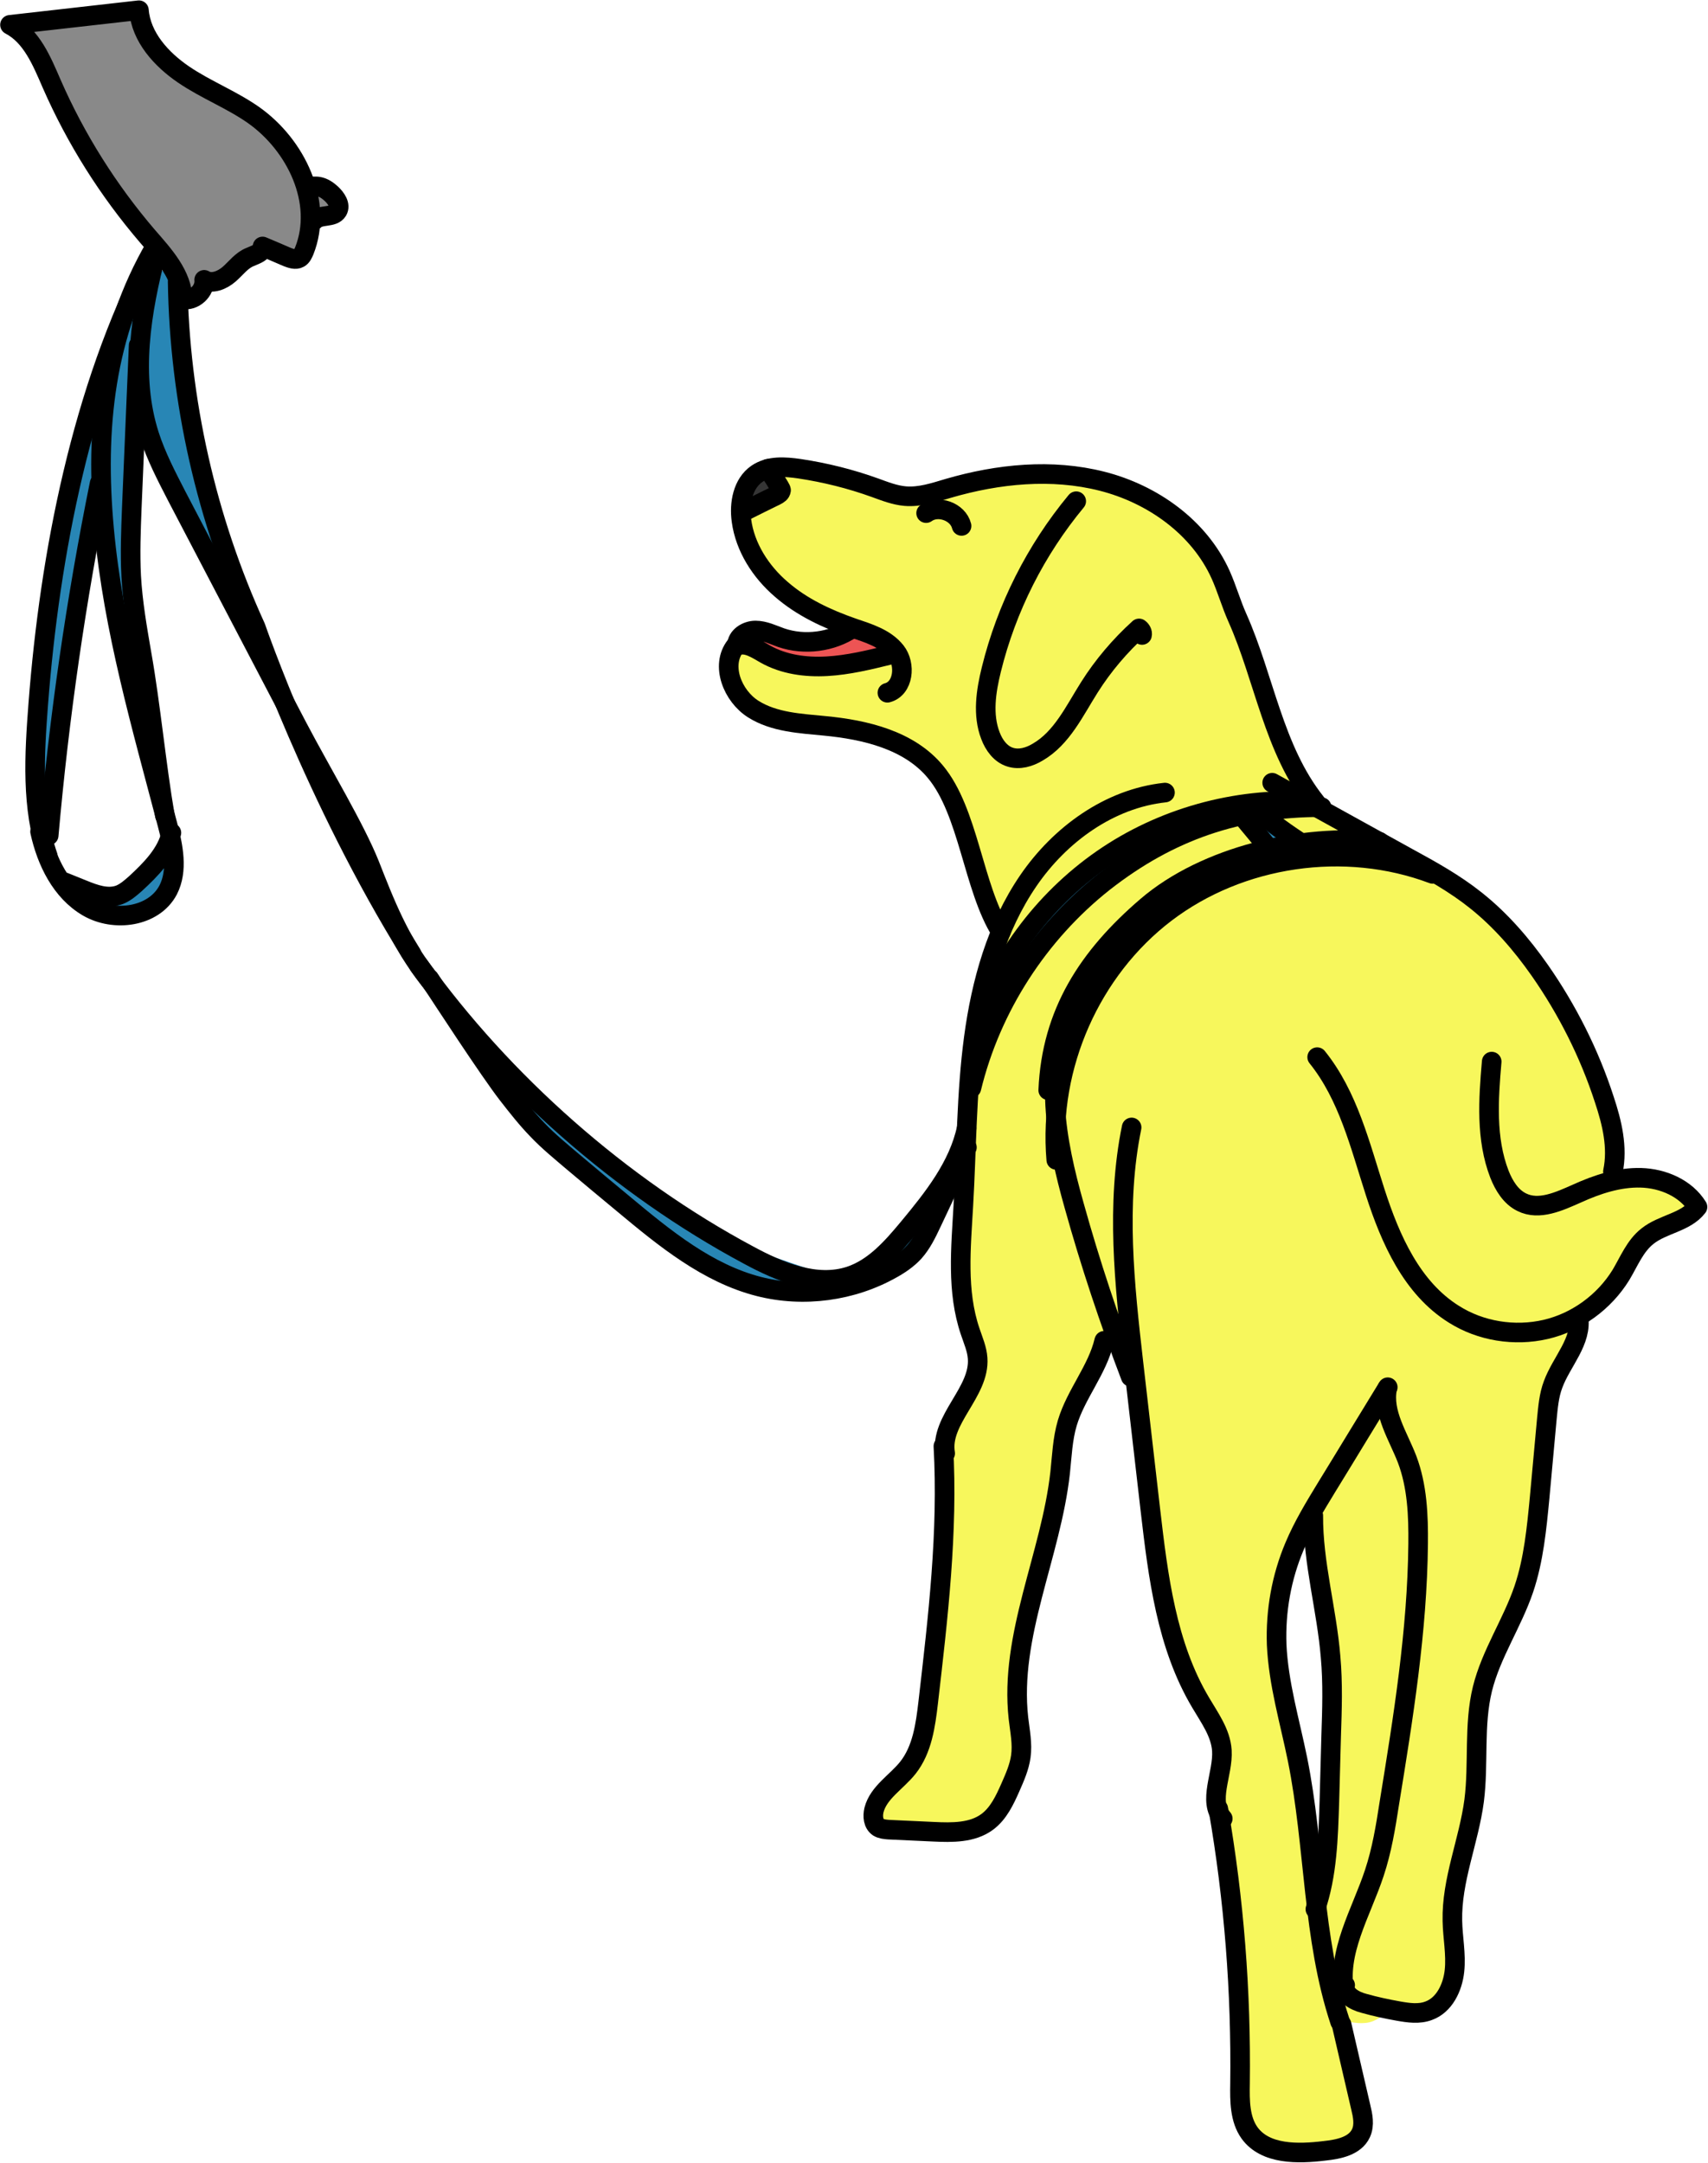 <svg width="436" height="552" viewBox="0 0 436 552" fill="none" xmlns="http://www.w3.org/2000/svg">
<path d="M412.944 300.181C412.108 291.514 410.207 283.075 407.318 274.864C406.178 271.67 405.798 268.401 404.049 265.436C402.148 262.243 399.335 259.582 397.207 256.465C395.458 253.956 394.165 251.143 392.645 248.482C386.487 237.61 376.983 228.867 366.567 222.024C361.093 218.375 355.315 215.258 349.385 212.293C344.9 210.012 336.08 207.807 333.191 203.854C331.443 201.421 330.758 197.087 329.77 194.274C328.554 190.853 327.261 187.432 326.045 184.01C323.612 177.396 321.255 170.782 318.822 164.167C314.869 153.219 310.687 141.891 302.476 133.604C290.464 121.44 271.533 118.17 254.731 121.44C246.216 123.112 237.777 126.229 229.109 125.545C219.606 124.785 210.863 119.387 201.359 119.083C198.774 119.007 196.037 119.311 193.909 120.755C189.043 123.949 188.815 131.171 190.867 136.645C195.961 150.026 210.331 157.249 223.939 161.81C225.156 162.19 226.448 162.647 227.285 163.559C228.121 164.471 228.425 166.144 227.513 166.98C226.981 167.436 226.296 167.588 225.612 167.741C216.793 169.565 207.137 171.238 199.078 167.284C195.505 165.536 190.867 162.875 188.054 165.688C187.066 166.676 186.686 168.197 186.61 169.641C186.534 174.735 190.335 179.145 194.821 181.425C199.306 183.706 204.476 184.239 209.494 184.923C218.846 186.215 228.577 188.268 235.8 194.35C244.011 201.269 247.432 212.141 250.549 222.404C252.45 228.715 254.351 235.253 253.97 241.868C253.666 246.733 252.146 251.371 250.929 256.085C248.04 266.957 245.607 279.577 246.748 290.753C247.964 303.146 244.619 315.538 245.988 327.931C246.976 336.826 250.321 345.949 247.204 354.313C245.683 358.266 242.87 361.611 241.73 365.717C241.046 368.226 240.97 370.811 240.97 373.395C240.666 395.596 241.502 417.568 236.484 439.312C235.42 444.025 234.051 448.891 230.858 452.616C229.109 454.669 226.829 456.342 225.384 458.699C223.939 460.979 223.635 464.401 225.688 466.225C227.741 467.974 230.858 467.29 233.519 466.986C238.765 466.377 244.239 467.67 249.181 465.921C256.099 463.412 259.749 455.581 260.433 448.283C261.117 440.908 259.596 433.533 259.901 426.159C260.357 414.755 265.146 404.035 267.883 393.011C270.088 384.039 271.001 374.764 272.977 365.717C274.954 356.669 278.147 347.622 284.229 340.628C284.077 343.136 285.218 345.721 287.195 347.318C288.031 348.002 289.019 348.534 289.627 349.447C290.388 350.511 290.464 351.88 290.54 353.172C291.452 367.998 293.125 382.747 295.558 397.42C297.306 407.76 299.511 418.252 304.149 427.679C306.658 432.697 309.851 437.563 311.143 443.037C312.664 449.423 311.447 456.114 311.827 462.652C312.208 468.734 313.956 474.588 314.793 480.595C315.325 484.244 315.477 487.969 315.553 491.619C315.857 499.373 316.161 507.052 316.465 514.807C316.769 521.498 315.629 528.568 316.541 535.182C317.149 539.592 319.126 544.002 322.699 546.587C328.782 550.92 337.145 549.02 344.291 546.891C345.432 546.587 346.648 546.207 347.332 545.218C348.017 544.23 348.017 542.937 347.941 541.797C347.484 532.902 345.736 524.082 342.847 515.643C345.356 516.176 348.093 516.708 350.45 515.795C351.742 515.263 352.806 514.427 354.099 513.895C356.152 513.134 358.433 513.515 360.637 513.134C366.035 512.298 369.837 507.28 371.281 502.034C372.726 496.788 372.194 491.238 372.194 485.84C372.194 478.39 373.106 471.015 374.855 463.792C376.147 458.623 377.896 453.453 378.276 448.131C378.58 443.189 377.668 438.171 378.2 433.153C379.264 421.825 386.943 412.626 390.136 401.982C391.885 396.128 391.885 389.817 392.645 383.735C393.557 376.513 394.394 369.29 395.306 362.143C395.762 358.57 396.218 354.997 397.207 351.652C398.119 348.763 399.411 345.949 400.704 343.212C401.16 342.3 401.54 341.388 401.996 340.475C402.681 338.955 403.441 337.51 404.125 336.066C410.359 324.053 420.319 313.942 432.255 307.479C427.922 301.777 420.091 298.812 412.944 300.181ZM337.221 484.548L336.08 483.788C336.917 467.214 331.519 451.02 328.554 434.674C325.589 418.328 325.436 400.081 335.244 386.7C342.011 418.784 342.695 452.16 337.221 484.548Z" fill="#F7F75C"/>
<path d="M188.587 131.171C192.008 129.042 195.505 126.914 198.926 124.785C199.078 124.709 199.306 124.557 199.306 124.329C199.306 124.177 199.23 124.1 199.154 123.948C198.242 122.656 197.406 121.44 196.493 120.147C196.265 119.843 196.037 119.539 195.657 119.539C195.429 119.539 195.201 119.767 195.049 119.919C193.604 121.287 192.16 122.732 191.095 124.405C190.031 126.077 189.347 128.13 189.651 130.107" fill="#353535"/>
<path d="M189.347 165.003C189.347 163.711 190.259 162.571 191.4 162.038C192.54 161.506 193.832 161.43 195.125 161.582C199.078 161.962 202.956 163.939 206.833 163.255C210.102 162.723 212.915 160.442 216.185 160.062C219.454 159.682 222.723 161.202 225.308 163.255C225.84 163.711 226.448 164.167 226.676 164.851C226.981 165.84 226.296 166.904 225.46 167.436C224.624 167.969 223.559 168.121 222.571 168.197C217.705 168.805 212.839 169.413 207.974 170.021C206.833 170.173 205.693 170.325 204.628 170.097C202.652 169.793 200.903 168.425 199.154 167.436C197.254 166.372 195.201 165.612 192.996 165.232C191.552 165.003 189.651 164.243 189.955 162.875" fill="#ED5454"/>
<path d="M5.056 7.322C13.571 18.726 18.209 33.704 26.572 45.184C34.098 55.599 44.134 64.343 49.304 76.127C51.661 73.77 54.398 71.945 57.211 70.121C59.263 68.828 61.24 67.46 63.293 66.167C65.65 64.647 68.311 62.974 71.124 63.506C72.948 63.81 74.773 65.103 76.446 64.343C78.422 63.506 78.422 60.769 79.031 58.717C80.019 55.371 83.364 52.939 86.785 53.015C86.557 49.061 81.92 46.096 78.27 47.541C79.867 40.47 73.024 34.692 67.018 30.663C61.772 27.165 56.526 23.668 51.281 20.171C47.631 17.738 43.906 15.229 41.169 11.884C38.432 8.462 35.087 6.258 35.999 2" fill="#898989"/>
<path d="M321.711 207.503C324.068 210.24 326.881 212.901 330.378 213.661C332.963 214.193 335.624 213.661 338.209 213.357C342.391 212.825 346.724 212.749 350.83 213.889C354.935 215.03 358.737 217.462 360.941 221.112C355.315 219.819 349.537 219.059 343.759 218.831C321.179 218.071 297.686 227.042 284.229 245.213C277.539 254.26 273.586 264.98 269.708 275.548C268.644 273.799 268.796 271.594 269.024 269.541C270.697 256.085 277.919 243.616 287.955 234.569C297.99 225.521 310.763 219.667 323.992 216.778C322.395 214.649 320.799 212.445 319.278 210.316C318.746 209.632 318.214 208.947 317.454 208.567C316.541 208.187 315.477 208.415 314.488 208.719C299.283 212.977 285.37 221.568 274.118 232.668C262.866 243.768 254.275 257.453 248.42 272.126C248.725 256.617 256.327 241.715 267.351 230.691C278.299 219.667 292.44 212.217 307.19 207.199C315.021 204.538 323.46 202.485 331.595 204.082C328.478 205.906 325.056 207.123 321.483 207.579" fill="#2886B5"/>
<path d="M37.367 67.308C17.144 103.345 13.039 145.844 9.389 186.899C8.553 196.251 7.793 206.058 11.518 214.65C15.015 189.789 18.513 164.927 22.01 140.142C22.466 136.797 22.998 133.3 25.203 130.715C27.94 137.71 28.244 145.312 29.08 152.763C30.449 164.851 33.338 176.788 37.596 188.116C38.356 160.366 28.548 132.007 36.151 105.246C38.052 110.568 40.104 115.814 42.537 120.831C48.772 133.68 57.287 145.236 63.217 158.237C55.158 129.803 47.023 100.988 46.643 71.337" fill="#2886B5"/>
<path d="M16.992 226.89C19.273 227.118 21.554 227.27 23.834 227.498C26.952 227.802 30.221 228.03 33.11 226.662C37.596 224.533 39.344 219.211 42.613 215.486C42.765 215.258 42.993 215.106 43.298 215.106C43.678 215.182 43.754 215.562 43.83 215.942C44.818 221.644 42.689 227.878 38.128 231.376C33.566 234.873 26.572 235.101 22.086 231.452C20.033 229.703 18.513 226.966 19.197 224.381" fill="#2886B5"/>
<path d="M121.91 265.436C131.87 288.473 153.538 303.83 174.293 318.047C180.908 322.533 187.75 327.171 195.657 328.311C199.078 328.767 202.576 328.539 205.997 328.311C209.798 328.083 213.6 327.779 217.477 327.551C212.611 325.878 207.746 324.282 202.88 322.609C196.341 320.404 189.803 318.123 183.645 314.93C176.346 311.129 169.808 306.035 163.421 300.865C149.356 289.461 135.823 277.525 122.823 264.98" fill="#2886B5"/>
<path d="M217.553 327.551C226.22 320.556 233.975 312.497 240.59 303.602C241.73 306.567 239.145 309.532 237.168 312.117C234.963 315.082 233.443 318.503 231.086 321.393C228.729 324.282 225.156 326.562 221.507 325.802" fill="#2886B5"/>
<path d="M274.726 127.902C264.386 140.371 256.936 155.12 253.058 170.858C251.69 176.408 250.777 182.414 252.83 187.736C253.742 190.169 255.415 192.45 257.848 193.21C260.205 193.97 262.79 193.21 264.918 191.917C271.077 188.344 274.27 181.426 278.071 175.419C281.568 169.869 285.902 164.776 290.768 160.366C291.3 160.746 291.68 161.43 291.528 162.039" stroke="black" stroke-width="5" stroke-miterlimit="10" stroke-linecap="round" stroke-linejoin="round"/>
<path d="M236.408 130.943C239.449 128.738 244.543 130.563 245.455 134.212" stroke="black" stroke-width="5" stroke-miterlimit="10" stroke-linecap="round" stroke-linejoin="round"/>
<path d="M189.955 130.487C192.692 129.118 195.429 127.75 198.09 126.457C198.698 126.153 199.306 125.773 199.383 125.089C199.459 124.709 196.265 119.995 196.037 119.615" stroke="black" stroke-width="5" stroke-miterlimit="10" stroke-linecap="round" stroke-linejoin="round"/>
<path d="M226.524 176.788C230.63 175.723 231.314 169.565 228.653 166.22C225.992 162.875 221.659 161.582 217.629 160.214C211.091 157.933 204.704 154.968 199.459 150.406C194.213 145.92 190.183 139.686 189.271 132.844C188.663 128.51 189.575 123.416 193.224 120.907C196.341 118.779 200.371 119.083 204.096 119.615C210.635 120.603 217.097 122.2 223.407 124.481C225.916 125.393 228.425 126.381 231.086 126.609C234.811 126.914 238.461 125.697 242.034 124.633C254.807 120.907 268.492 119.539 281.34 122.808C294.189 126.077 306.125 134.516 311.599 146.681C313.196 150.254 314.26 154.055 315.857 157.629C322.776 173.138 325.056 191.157 335.852 204.766C336.232 205.298 336.689 205.83 337.297 206.058" stroke="black" stroke-width="5" stroke-miterlimit="10" stroke-linecap="round" stroke-linejoin="round"/>
<path d="M217.553 160.366C212.307 163.863 205.389 164.775 199.383 162.723C197.254 161.962 195.125 160.898 192.844 160.898C190.563 160.898 188.054 162.495 188.13 164.775C190.563 163.863 193.072 165.612 195.353 166.904C200.067 169.565 205.617 170.325 211.091 170.021C216.489 169.717 221.811 168.425 227.057 167.132" stroke="black" stroke-width="5" stroke-miterlimit="10" stroke-linecap="round" stroke-linejoin="round"/>
<path d="M187.75 164.851C183.873 169.793 186.99 177.624 192.312 180.969C197.634 184.314 204.248 184.619 210.483 185.227C220.898 186.215 232.074 188.876 238.765 196.935C247.28 207.123 248.42 226.51 255.491 237.762" stroke="black" stroke-width="5" stroke-miterlimit="10" stroke-linecap="round" stroke-linejoin="round"/>
<path d="M297.382 202.257C283.165 203.778 270.544 212.977 262.486 224.761C254.427 236.546 250.473 250.687 248.572 264.904C246.672 279.121 246.748 293.414 245.912 307.632C245.303 318.427 244.163 329.527 247.66 339.791C248.42 342.072 249.409 344.277 249.561 346.634C250.169 355.301 239.829 362.295 241.274 370.887" stroke="black" stroke-width="5" stroke-miterlimit="10" stroke-linecap="round" stroke-linejoin="round"/>
<path d="M240.818 369.062C242.034 390.882 239.449 412.778 236.94 434.446C236.256 440.3 235.42 446.458 231.77 451.096C228.881 454.745 224.244 457.406 223.103 461.892C222.723 463.488 222.875 465.389 224.244 466.301C225.004 466.758 225.916 466.834 226.829 466.91C230.63 467.062 234.507 467.29 238.309 467.442C243.022 467.67 248.192 467.746 251.994 464.933C254.883 462.804 256.479 459.383 257.924 456.114C259.064 453.529 260.205 450.944 260.585 448.207C261.041 445.014 260.357 441.744 259.977 438.475C257.62 417.34 268.264 396.964 270.621 375.828C271.077 371.571 271.229 367.237 272.445 363.132C274.65 355.757 280.124 349.599 281.873 342.148" stroke="black" stroke-width="5" stroke-miterlimit="10" stroke-linecap="round" stroke-linejoin="round"/>
<path d="M274.042 257.681C265.983 272.735 269.556 291.209 274.194 307.631C278.299 322.381 283.165 336.978 288.639 351.347" stroke="black" stroke-width="5" stroke-miterlimit="10" stroke-linecap="round" stroke-linejoin="round"/>
<path d="M288.867 287.712C284.838 307.403 287.042 327.779 289.323 347.698C290.768 360.243 292.212 372.787 293.657 385.332C295.634 402.286 297.762 419.848 306.506 434.522C308.786 438.399 311.599 442.2 311.904 446.686C312.284 452.692 308.178 459.611 312.132 464.096" stroke="black" stroke-width="5" stroke-miterlimit="10" stroke-linecap="round" stroke-linejoin="round"/>
<path d="M310.991 461.587C315.021 484.776 316.845 508.268 316.541 531.761C316.465 536.095 316.465 540.808 318.974 544.306C323.004 549.856 331.291 549.704 338.133 548.867C341.706 548.487 345.888 547.651 347.409 544.382C348.397 542.253 347.865 539.82 347.332 537.615C345.736 530.621 344.063 523.626 342.467 516.631" stroke="black" stroke-width="5" stroke-miterlimit="10" stroke-linecap="round" stroke-linejoin="round"/>
<path d="M354.251 354.008C349.005 362.523 343.835 371.115 338.589 379.63C335.624 384.495 332.659 389.361 330.454 394.607C327.109 402.514 325.589 411.105 325.893 419.696C326.349 429.656 329.238 439.235 331.215 448.967C335.7 471.167 334.94 494.432 342.087 515.947" stroke="black" stroke-width="5" stroke-miterlimit="10" stroke-linecap="round" stroke-linejoin="round"/>
<path d="M335.244 386.776C335.168 398.865 338.665 410.725 339.654 422.814C340.262 429.504 340.034 436.27 339.806 442.961C339.654 448.511 339.502 454.137 339.35 459.687C339.045 468.962 338.817 478.39 335.776 487.209" stroke="black" stroke-width="5" stroke-miterlimit="10" stroke-linecap="round" stroke-linejoin="round"/>
<path d="M343.227 508.801C341.098 498.233 347.485 488.121 350.83 477.934C352.73 472.232 353.719 466.225 354.631 460.295C358.204 438.323 361.778 416.275 362.006 393.999C362.082 386.7 361.778 379.25 359.193 372.407C356.912 366.477 352.882 360.547 354.099 354.312" stroke="black" stroke-width="5" stroke-miterlimit="10" stroke-linecap="round" stroke-linejoin="round"/>
<path d="M402.909 335.99C403.973 342.224 398.575 347.47 396.446 353.324C395.382 356.137 395.154 359.178 394.85 362.219C394.242 368.834 393.633 375.448 393.025 382.139C392.265 390.045 391.505 398.028 388.996 405.479C386.031 414.222 380.633 422.053 378.428 430.948C376.147 440.224 377.515 450.031 376.299 459.535C374.931 469.875 370.521 479.758 370.749 490.174C370.825 494.432 371.737 498.689 371.281 502.947C370.825 507.204 368.696 511.69 364.667 513.134C362.234 514.047 359.573 513.667 356.988 513.21C354.023 512.678 351.134 512.07 348.169 511.234C345.812 510.625 342.847 509.029 343.379 506.596" stroke="black" stroke-width="5" stroke-miterlimit="10" stroke-linecap="round" stroke-linejoin="round"/>
<path d="M336.232 269.77C344.139 279.577 347.18 292.274 351.058 304.286C354.935 316.298 360.409 328.691 371.129 335.381C377.972 339.715 386.639 341.084 394.546 339.259C402.453 337.434 409.523 332.264 413.781 325.346C415.833 321.925 417.354 317.971 420.547 315.462C424.425 312.345 430.279 311.965 433.32 308.011C430.355 303.222 424.501 300.713 418.875 300.561C413.248 300.409 407.698 302.233 402.529 304.59C398.043 306.567 392.873 309 388.463 306.795C385.65 305.427 383.902 302.537 382.761 299.648C379.264 290.601 379.948 280.565 380.785 270.91" stroke="black" stroke-width="5" stroke-miterlimit="10" stroke-linecap="round" stroke-linejoin="round"/>
<path d="M324.752 199.748C336.308 206.134 347.865 212.521 359.421 218.907C365.427 222.176 371.433 225.521 376.755 229.779C383.066 234.797 388.387 240.955 393.025 247.569C400.096 257.681 405.722 268.857 409.523 280.566C411.5 286.496 413.02 292.806 411.728 298.964" stroke="black" stroke-width="5" stroke-miterlimit="10" stroke-linecap="round" stroke-linejoin="round"/>
<path d="M267.579 278.209C268.416 258.518 277.767 244.148 292.745 231.3C307.722 218.451 332.507 212.673 352.122 214.802" stroke="black" stroke-width="5" stroke-miterlimit="10" stroke-linecap="round" stroke-linejoin="round"/>
<path d="M249.029 263.231C254.579 245.517 266.135 229.855 281.34 219.287C296.546 208.719 315.401 203.473 333.876 204.538" stroke="black" stroke-width="5" stroke-miterlimit="10" stroke-linecap="round" stroke-linejoin="round"/>
<path d="M320.039 205.831C324.296 209.708 326.501 211.381 331.291 214.574" stroke="black" stroke-width="5" stroke-miterlimit="10" stroke-linecap="round" stroke-linejoin="round"/>
<path d="M35.467 2.608C35.999 9.451 41.169 15.153 46.871 19.03C52.573 22.908 59.111 25.416 64.737 29.37C75.609 37.049 82.604 51.646 77.662 64.039C77.358 64.723 77.054 65.483 76.37 65.863C75.457 66.395 74.241 65.939 73.252 65.559C71.2 64.647 69.147 63.81 67.018 62.898C67.322 64.343 65.27 64.951 63.901 65.559C61.696 66.395 60.252 68.448 58.503 69.969C56.755 71.489 54.093 72.63 52.117 71.413C52.421 74.226 49.456 76.963 46.643 76.355C46.491 70.121 41.777 65.027 37.672 60.313C27.636 48.605 19.349 35.452 13.191 21.387C10.682 15.609 8.097 9.223 2.547 6.334L35.467 2.608Z" stroke="black" stroke-width="5" stroke-miterlimit="10" stroke-linecap="round" stroke-linejoin="round"/>
<path d="M80.247 56.208C81.768 54.611 85.037 55.676 86.177 53.775C87.014 52.33 85.797 50.582 84.581 49.441C83.668 48.605 82.604 47.845 81.311 47.617C80.399 47.465 79.411 47.693 78.499 47.465" stroke="black" stroke-width="5" stroke-miterlimit="10" stroke-linecap="round" stroke-linejoin="round"/>
<path d="M12.202 218.451C7.945 206.059 8.781 192.602 9.769 179.601C12.735 141.131 20.869 99.468 38.584 65.179" stroke="black" stroke-width="5" stroke-miterlimit="10" stroke-linecap="round" stroke-linejoin="round"/>
<path d="M39.648 62.898C26.724 85.174 24.215 109.351 26.572 135.048C28.928 160.67 36.227 185.531 42.765 210.468C44.21 215.942 45.502 222.1 42.917 227.118C39.268 234.037 29.157 235.405 22.39 231.452C15.623 227.498 11.898 219.819 10.226 212.217" stroke="black" stroke-width="5" stroke-miterlimit="10" stroke-linecap="round" stroke-linejoin="round"/>
<path d="M25.431 123.34C19.425 152.991 15.091 183.022 12.43 213.205" stroke="black" stroke-width="5" stroke-miterlimit="10" stroke-linecap="round" stroke-linejoin="round"/>
<path d="M16.46 225.141C18.056 225.75 19.577 226.434 21.174 227.042C24.139 228.258 27.484 229.475 30.525 228.335C32.045 227.726 33.338 226.586 34.554 225.521C38.508 221.872 42.613 217.767 43.754 212.521" stroke="black" stroke-width="5" stroke-miterlimit="10" stroke-linecap="round" stroke-linejoin="round"/>
<path d="M42.081 208.111C39.876 195.262 38.432 179.753 36.151 166.904C35.011 160.29 33.87 153.751 33.49 147.061C33.186 141.207 33.414 135.429 33.642 129.575C34.402 112.164 34.63 105.474 35.391 88.139" stroke="black" stroke-width="5" stroke-miterlimit="10" stroke-linecap="round" stroke-linejoin="round"/>
<path d="M45.35 71.87C45.806 102.205 52.649 132.464 65.27 160.062C65.27 160.062 80.399 203.93 105.032 243.388" stroke="black" stroke-width="5" stroke-miterlimit="10" stroke-linecap="round" stroke-linejoin="round"/>
<path d="M40.028 64.115C35.999 79.472 33.262 95.97 38.128 111.1C39.876 116.498 42.537 121.591 45.122 126.609C55.386 146.3 65.726 165.916 75.99 185.607C82.148 197.315 90.663 211.38 94.388 220.732C98.038 230.007 102.067 240.575 109.594 249.926" stroke="black" stroke-width="5" stroke-miterlimit="10" stroke-linecap="round" stroke-linejoin="round"/>
<path d="M106.933 246.353C128.449 276.308 158.48 302.842 191.019 320.252C199.002 324.586 208.354 328.463 216.945 325.65C223.179 323.597 227.741 318.351 231.922 313.333C238.233 305.731 244.695 297.596 246.748 287.94" stroke="black" stroke-width="5" stroke-miterlimit="10" stroke-linecap="round" stroke-linejoin="round"/>
<path d="M109.594 249.774C112.787 254.64 124.875 273.191 129.589 279.273C132.022 282.39 134.455 285.507 137.192 288.32C140.005 291.286 143.198 293.87 146.315 296.531C150.573 300.105 154.83 303.678 159.164 307.251C169.656 315.995 180.604 324.966 193.756 328.311C205.085 331.2 217.553 329.527 227.741 323.749C229.794 322.609 231.77 321.24 233.367 319.492C235.268 317.363 236.56 314.702 237.777 312.117C241.426 304.438 243.174 300.561 246.824 292.806" stroke="black" stroke-width="5" stroke-miterlimit="10" stroke-linecap="round" stroke-linejoin="round"/>
<path d="M269.632 295.999C267.579 272.126 278.451 247.493 297.534 232.972C316.617 218.451 343.303 214.573 365.731 223.012" stroke="black" stroke-width="5" stroke-miterlimit="10" stroke-linecap="round" stroke-linejoin="round"/>
<path d="M247.964 277.677C252.982 256.997 265.147 238.218 281.797 225.065C298.523 211.989 316.085 205.982 337.373 205.982" stroke="black" stroke-width="5" stroke-miterlimit="10" stroke-linecap="round" stroke-linejoin="round"/>
<path d="M317.149 208.339C319.43 211.076 321.711 213.813 323.992 216.626" stroke="black" stroke-width="5" stroke-miterlimit="10" stroke-linecap="round" stroke-linejoin="round"/>
</svg>
